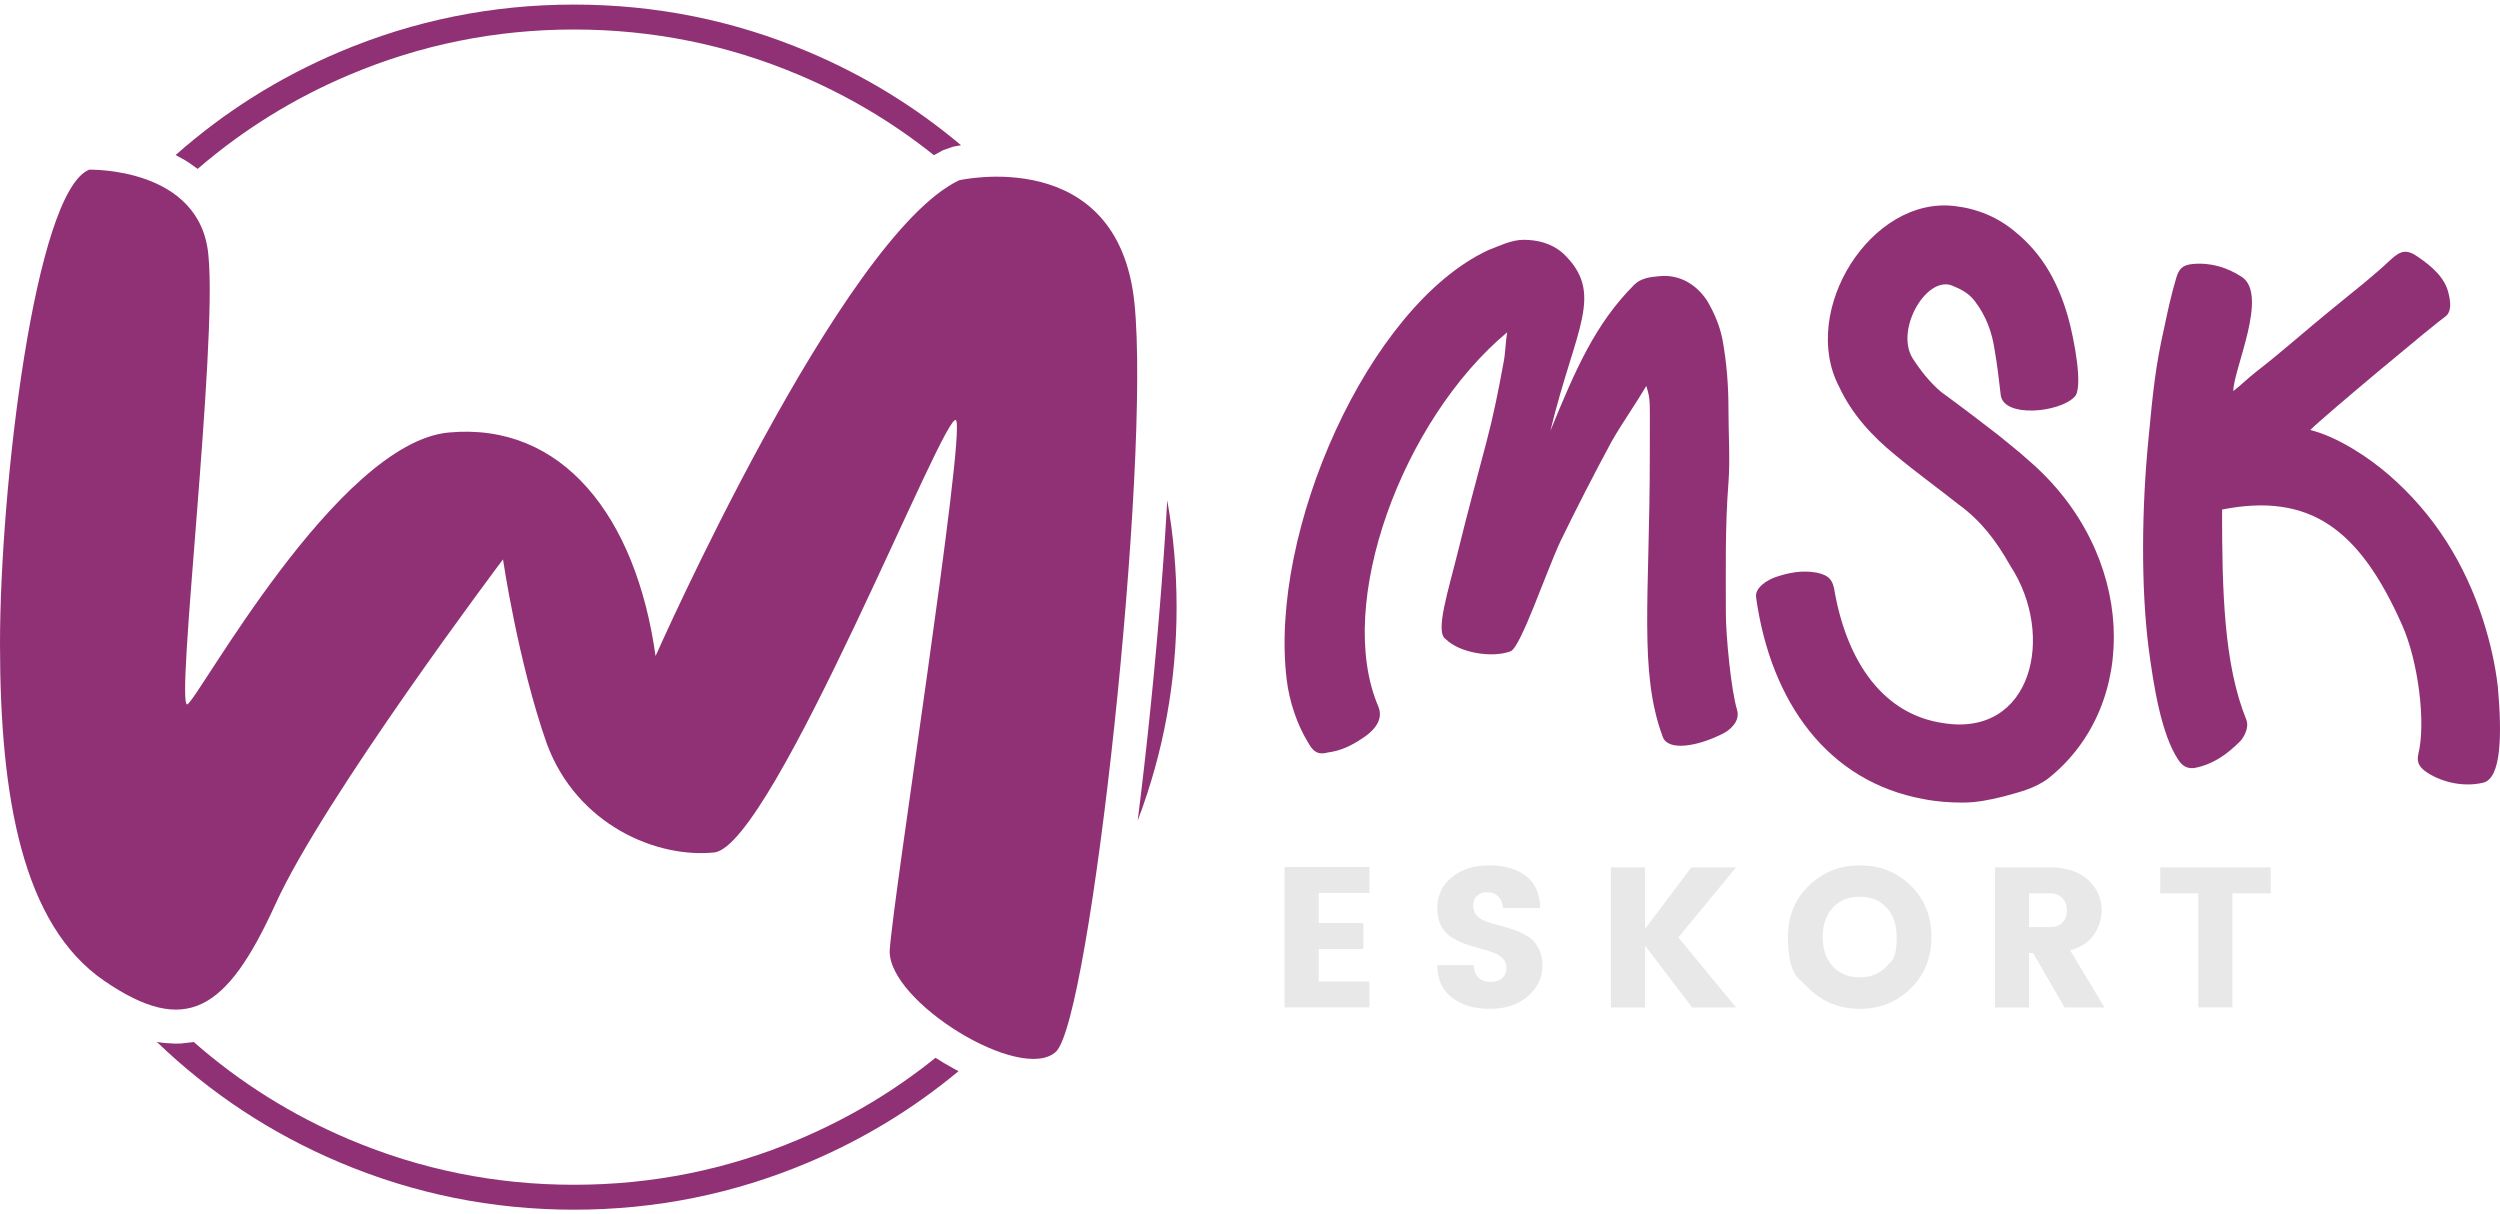 <svg width="420" height="204" viewBox="0 0 420 204" fill="none" xmlns="http://www.w3.org/2000/svg">
<path d="M230.055 145.652V150.01H221.54V155.071H229.049V159.429H221.54V164.893H230.055V169.25H215.809V145.652H230.055Z" fill="#E9E8E8"/>
<path d="M249.943 149.91C249.943 149.91 249.765 149.91 249.407 149.91C249.05 149.91 248.642 150.1 248.184 150.48C247.726 150.86 247.496 151.407 247.496 152.122C247.496 152.837 247.709 153.413 248.133 153.849C248.558 154.284 249.111 154.619 249.793 154.854C250.474 155.089 251.234 155.312 252.072 155.525C252.91 155.737 253.742 155.994 254.569 156.295C255.396 156.597 256.15 156.971 256.832 157.418C257.513 157.865 258.066 158.497 258.491 159.312C258.916 160.128 259.128 161.106 259.128 162.245C259.128 164.234 258.318 165.938 256.698 167.357C255.078 168.776 252.943 169.486 250.295 169.486C247.647 169.486 245.513 168.849 243.893 167.575C242.273 166.301 241.463 164.491 241.463 162.145H247.564C247.72 164.022 248.681 164.96 250.446 164.96C251.273 164.96 251.921 164.742 252.39 164.307C252.86 163.871 253.094 163.318 253.094 162.647C253.094 161.977 252.882 161.43 252.457 161.005C252.033 160.58 251.48 160.245 250.798 159.999C250.117 159.754 249.357 159.525 248.519 159.312C247.681 159.1 246.848 158.837 246.022 158.525C245.195 158.212 244.441 157.837 243.759 157.402C243.077 156.966 242.524 156.34 242.1 155.525C241.675 154.709 241.463 153.742 241.463 152.625C241.463 150.435 242.279 148.681 243.91 147.362C245.541 146.044 247.625 145.385 250.161 145.385C252.698 145.385 254.748 145.96 256.312 147.111C257.876 148.262 258.692 150.078 258.759 152.558H252.524C252.435 151.709 252.161 151.055 251.703 150.597C251.245 150.139 250.659 149.91 249.943 149.91Z" fill="#E9E8E8"/>
<path d="M276.368 169.252H270.636V145.721H276.368V156.045L284.144 145.721H291.653L281.965 157.486L291.653 169.252H284.278L276.368 158.861V169.252Z" fill="#E9E8E8"/>
<path d="M316.954 162.346C316.954 162.346 317.237 162.039 317.801 161.424C318.365 160.809 318.647 159.474 318.647 157.418C318.647 155.362 318.083 153.72 316.954 152.491C315.826 151.262 314.318 150.647 312.429 150.647C310.541 150.647 309.033 151.262 307.904 152.491C306.776 153.72 306.211 155.362 306.211 157.418C306.211 159.474 306.776 161.117 307.904 162.346C309.033 163.575 310.541 164.189 312.429 164.189C314.318 164.189 315.826 163.575 316.954 162.346ZM303.882 166.066C303.882 166.066 303.298 165.497 302.13 164.357C300.963 163.217 300.379 160.904 300.379 157.418C300.379 153.932 301.547 151.055 303.882 148.787C306.217 146.519 309.077 145.385 312.463 145.385C315.848 145.385 318.698 146.519 321.01 148.787C323.323 151.055 324.48 153.932 324.48 157.418C324.48 160.904 323.318 163.787 320.994 166.066C318.67 168.346 315.82 169.486 312.446 169.486C309.072 169.486 306.217 168.346 303.882 166.066Z" fill="#E9E8E8"/>
<path d="M340.882 160.101V169.252H335.15V145.721H344.435C347.162 145.721 349.285 146.425 350.804 147.832C352.324 149.24 353.083 150.939 353.083 152.927C353.083 154.291 352.67 155.62 351.843 156.916C351.016 158.212 349.664 159.129 347.787 159.665L353.553 169.252H346.849L341.553 160.101H340.882ZM340.882 150.078V155.743H344.435C345.307 155.743 345.994 155.486 346.497 154.972C347 154.458 347.251 153.782 347.251 152.944C347.251 152.106 346.994 151.419 346.48 150.883C345.966 150.346 345.285 150.078 344.435 150.078L340.882 150.078Z" fill="#E9E8E8"/>
<path d="M362.916 150.078V145.721H381.486V150.078H375.05V169.252H369.318V150.078H362.916Z" fill="#E9E8E8"/>
<path d="M291.834 119.292C290.818 115.952 289.946 106.802 289.946 103.026C289.946 95.765 289.801 88.503 290.382 81.097C290.672 77.175 290.382 72.819 290.382 68.752C290.382 64.831 290.092 60.91 289.365 56.989C288.93 54.81 288.058 52.632 286.751 50.453C285.008 47.839 282.249 46.096 278.909 46.387C277.311 46.532 275.714 46.677 274.552 47.839C268.017 54.374 264.676 62.072 260.465 72.383C264.676 54.955 269.759 49.291 262.498 42.466C260.61 40.868 258.286 40.287 255.963 40.287C253.929 40.287 251.896 41.304 250.008 42.03C229.821 51.47 213.12 89.375 216.17 114.209C216.605 117.84 217.912 121.761 219.8 124.811C220.672 126.408 221.543 126.844 223.141 126.408C225.319 126.118 227.062 125.246 228.805 124.085C230.402 123.068 232.581 121.18 231.564 118.711C224.157 101.429 235.63 70.495 253.203 55.827C252.913 57.569 252.913 59.312 252.622 60.764C251.751 65.557 250.88 69.914 249.718 74.271C248.12 80.371 246.523 86.18 245.07 92.134C243.328 99.25 241.004 106.221 242.892 107.383C245.216 109.707 250.734 110.578 253.784 109.416C255.527 108.69 259.739 96.055 262.207 90.827C264.967 85.163 267.726 79.79 270.776 74.126C272.519 71.076 274.697 68.026 276.585 64.831C277.311 67.445 277.166 66.428 277.166 76.449C277.166 100.267 275.278 112.902 279.344 123.794C280.216 126.263 285.299 125.392 289.511 123.213C290.382 122.778 292.415 121.325 291.834 119.292Z" fill="#913175"/>
<path d="M344.117 130.766C359.657 118.421 358.931 92.861 340.777 77.321C339.034 75.724 337.292 74.417 335.549 72.965C332.354 70.496 329.304 68.172 326.109 65.848C324.221 64.251 322.623 62.218 321.316 60.184C318.266 55.246 323.93 45.806 328.287 48.13C329.74 48.711 330.901 49.437 331.773 50.599C333.661 53.068 334.677 55.827 335.113 58.877C335.549 61.346 335.839 63.96 336.13 66.429C336.711 70.205 345.86 69.334 348.474 66.72C350.072 65.412 348.474 56.989 347.458 53.358C345.86 47.695 343.246 42.757 338.599 38.981C335.694 36.512 332.209 35.06 328.433 34.624C314.345 32.881 302.291 52.197 308.972 64.977C311.15 69.624 314.491 73.255 318.412 76.45C321.897 79.355 325.528 81.969 329.013 84.728C332.789 87.487 335.258 90.683 337.727 95.039C345.424 106.803 341.358 123.94 326.399 121.471C316.524 120.019 310.424 111.45 308.246 99.541C307.955 97.363 307.229 96.637 305.196 96.201C302.727 95.766 300.548 96.201 298.37 96.927C297.063 97.363 294.739 98.67 295.03 100.413C297.499 117.986 307.084 131.347 323.204 134.251C325.383 134.687 327.561 134.832 329.74 134.832C332.063 134.832 334.242 134.397 336.565 133.816C339.18 133.09 341.794 132.509 344.117 130.766Z" fill="#913175"/>
<path d="M419.636 115.372C419.201 111.596 418.329 107.82 417.168 104.189C414.118 94.749 409.035 86.471 401.338 79.79C397.997 76.886 392.769 73.4 388.122 72.238C390.591 69.769 409.616 53.939 410.777 53.213C411.794 52.487 411.794 51.035 411.358 49.292C410.777 46.678 408.599 44.79 406.275 43.192C404.242 41.74 403.226 42.176 401.628 43.628C398.723 46.388 395.528 48.856 392.333 51.471C387.831 55.101 383.474 59.022 378.972 62.508C377.665 63.525 376.503 64.686 375.196 65.703C375.196 62.072 381.151 49.583 376.649 46.533C374.18 44.935 371.42 44.064 368.37 44.354C366.628 44.499 366.047 45.226 365.611 46.678C364.74 49.583 364.159 52.342 363.578 55.101C362.126 61.491 361.69 65.848 360.964 73.545C359.802 85.164 359.657 98.525 360.964 108.836C361.835 115.517 363.142 123.359 365.902 127.571C366.628 128.733 367.499 129.168 368.661 129.023C371.711 128.442 374.034 126.845 376.358 124.521C376.794 124.085 377.956 122.343 377.375 120.89C373.599 111.596 373.308 99.251 373.308 85.599C388.122 82.695 396.4 88.94 403.516 104.915C406.275 111.015 407.582 121.471 406.275 126.699C405.985 128.006 406.421 128.733 407.292 129.459C409.616 131.202 413.537 132.363 417.168 131.492C420.217 130.766 420.363 123.504 419.636 115.372Z" fill="#913175"/>
<path d="M35.02 42.97C36.542 58.196 29.437 118.847 31.467 118.339C33.243 117.578 56.59 74.437 75.369 72.661C94.401 70.885 106.836 86.618 110.135 110.218C110.135 110.218 141.348 39.671 161.142 30.282C161.142 30.282 187.787 24.192 190.579 50.837C193.37 77.736 183.219 171.376 177.383 176.705C171.546 182.034 149.215 168.331 149.468 159.703C149.976 151.075 162.157 73.422 160.634 70.631C159.111 67.84 129.928 141.939 120.031 143.208C110.388 144.223 96.939 138.64 91.863 124.937C87.042 111.234 84.504 93.977 84.504 93.977C84.504 93.977 54.306 134.072 46.185 152.09C38.065 169.854 31.213 174.168 17.51 164.778C3.806 155.389 0 134.072 0 108.188C0 82.05 5.837 32.312 14.972 28.506C14.972 28.506 33.751 27.998 35.02 42.97ZM57.033 8.725C69.573 3.422 82.708 0.77 96.436 0.77C110.166 0.77 123.301 3.422 135.841 8.725C145.211 12.689 153.753 17.915 161.464 24.403L161.32 24.425L160.12 24.642L158.38 25.26L156.899 26.074C150.003 20.561 142.44 16.063 134.209 12.582C122.191 7.499 109.6 4.957 96.436 4.957C83.273 4.957 70.683 7.499 58.664 12.582C49.318 16.535 40.831 21.799 33.205 28.374L31.685 27.293L31.143 26.952L29.506 26.044C37.709 18.791 46.884 13.018 57.033 8.725ZM197.666 101.999C197.666 114.447 195.486 126.406 191.126 137.876L191.313 136.392L191.548 134.481L191.778 132.57L192.003 130.658L192.224 128.746L192.439 126.835L192.65 124.922L192.858 123.01L193.06 121.097L193.258 119.184L193.452 117.271L193.642 115.356L193.827 113.442L194.008 111.527L194.185 109.612L194.357 107.697L194.526 105.78L194.689 103.863L194.849 101.946L195.003 100.027L195.154 98.108L195.299 96.188L195.439 94.268L195.575 92.346L195.705 90.424L195.83 88.5L195.949 86.576L196.062 84.65L196.096 84.051C197.143 89.916 197.666 95.899 197.666 101.999ZM135.841 195.273C123.301 200.577 110.166 203.229 96.436 203.229C82.708 203.229 69.573 200.577 57.033 195.273C45.553 190.418 35.319 183.668 26.329 175.024L26.653 175.093L27.489 175.209L29.394 175.331L30.405 175.307L32.301 175.092L32.536 175.042C40.334 181.889 49.043 187.347 58.664 191.416C70.683 196.5 83.273 199.041 96.436 199.041C109.6 199.041 122.191 196.5 134.209 191.416C142.548 187.889 150.203 183.319 157.172 177.705L158.474 178.522L158.694 178.653L160.356 179.595L160.594 179.723L161.041 179.949C153.441 186.274 145.04 191.381 135.841 195.273Z" fill="#913175"/>
</svg>
